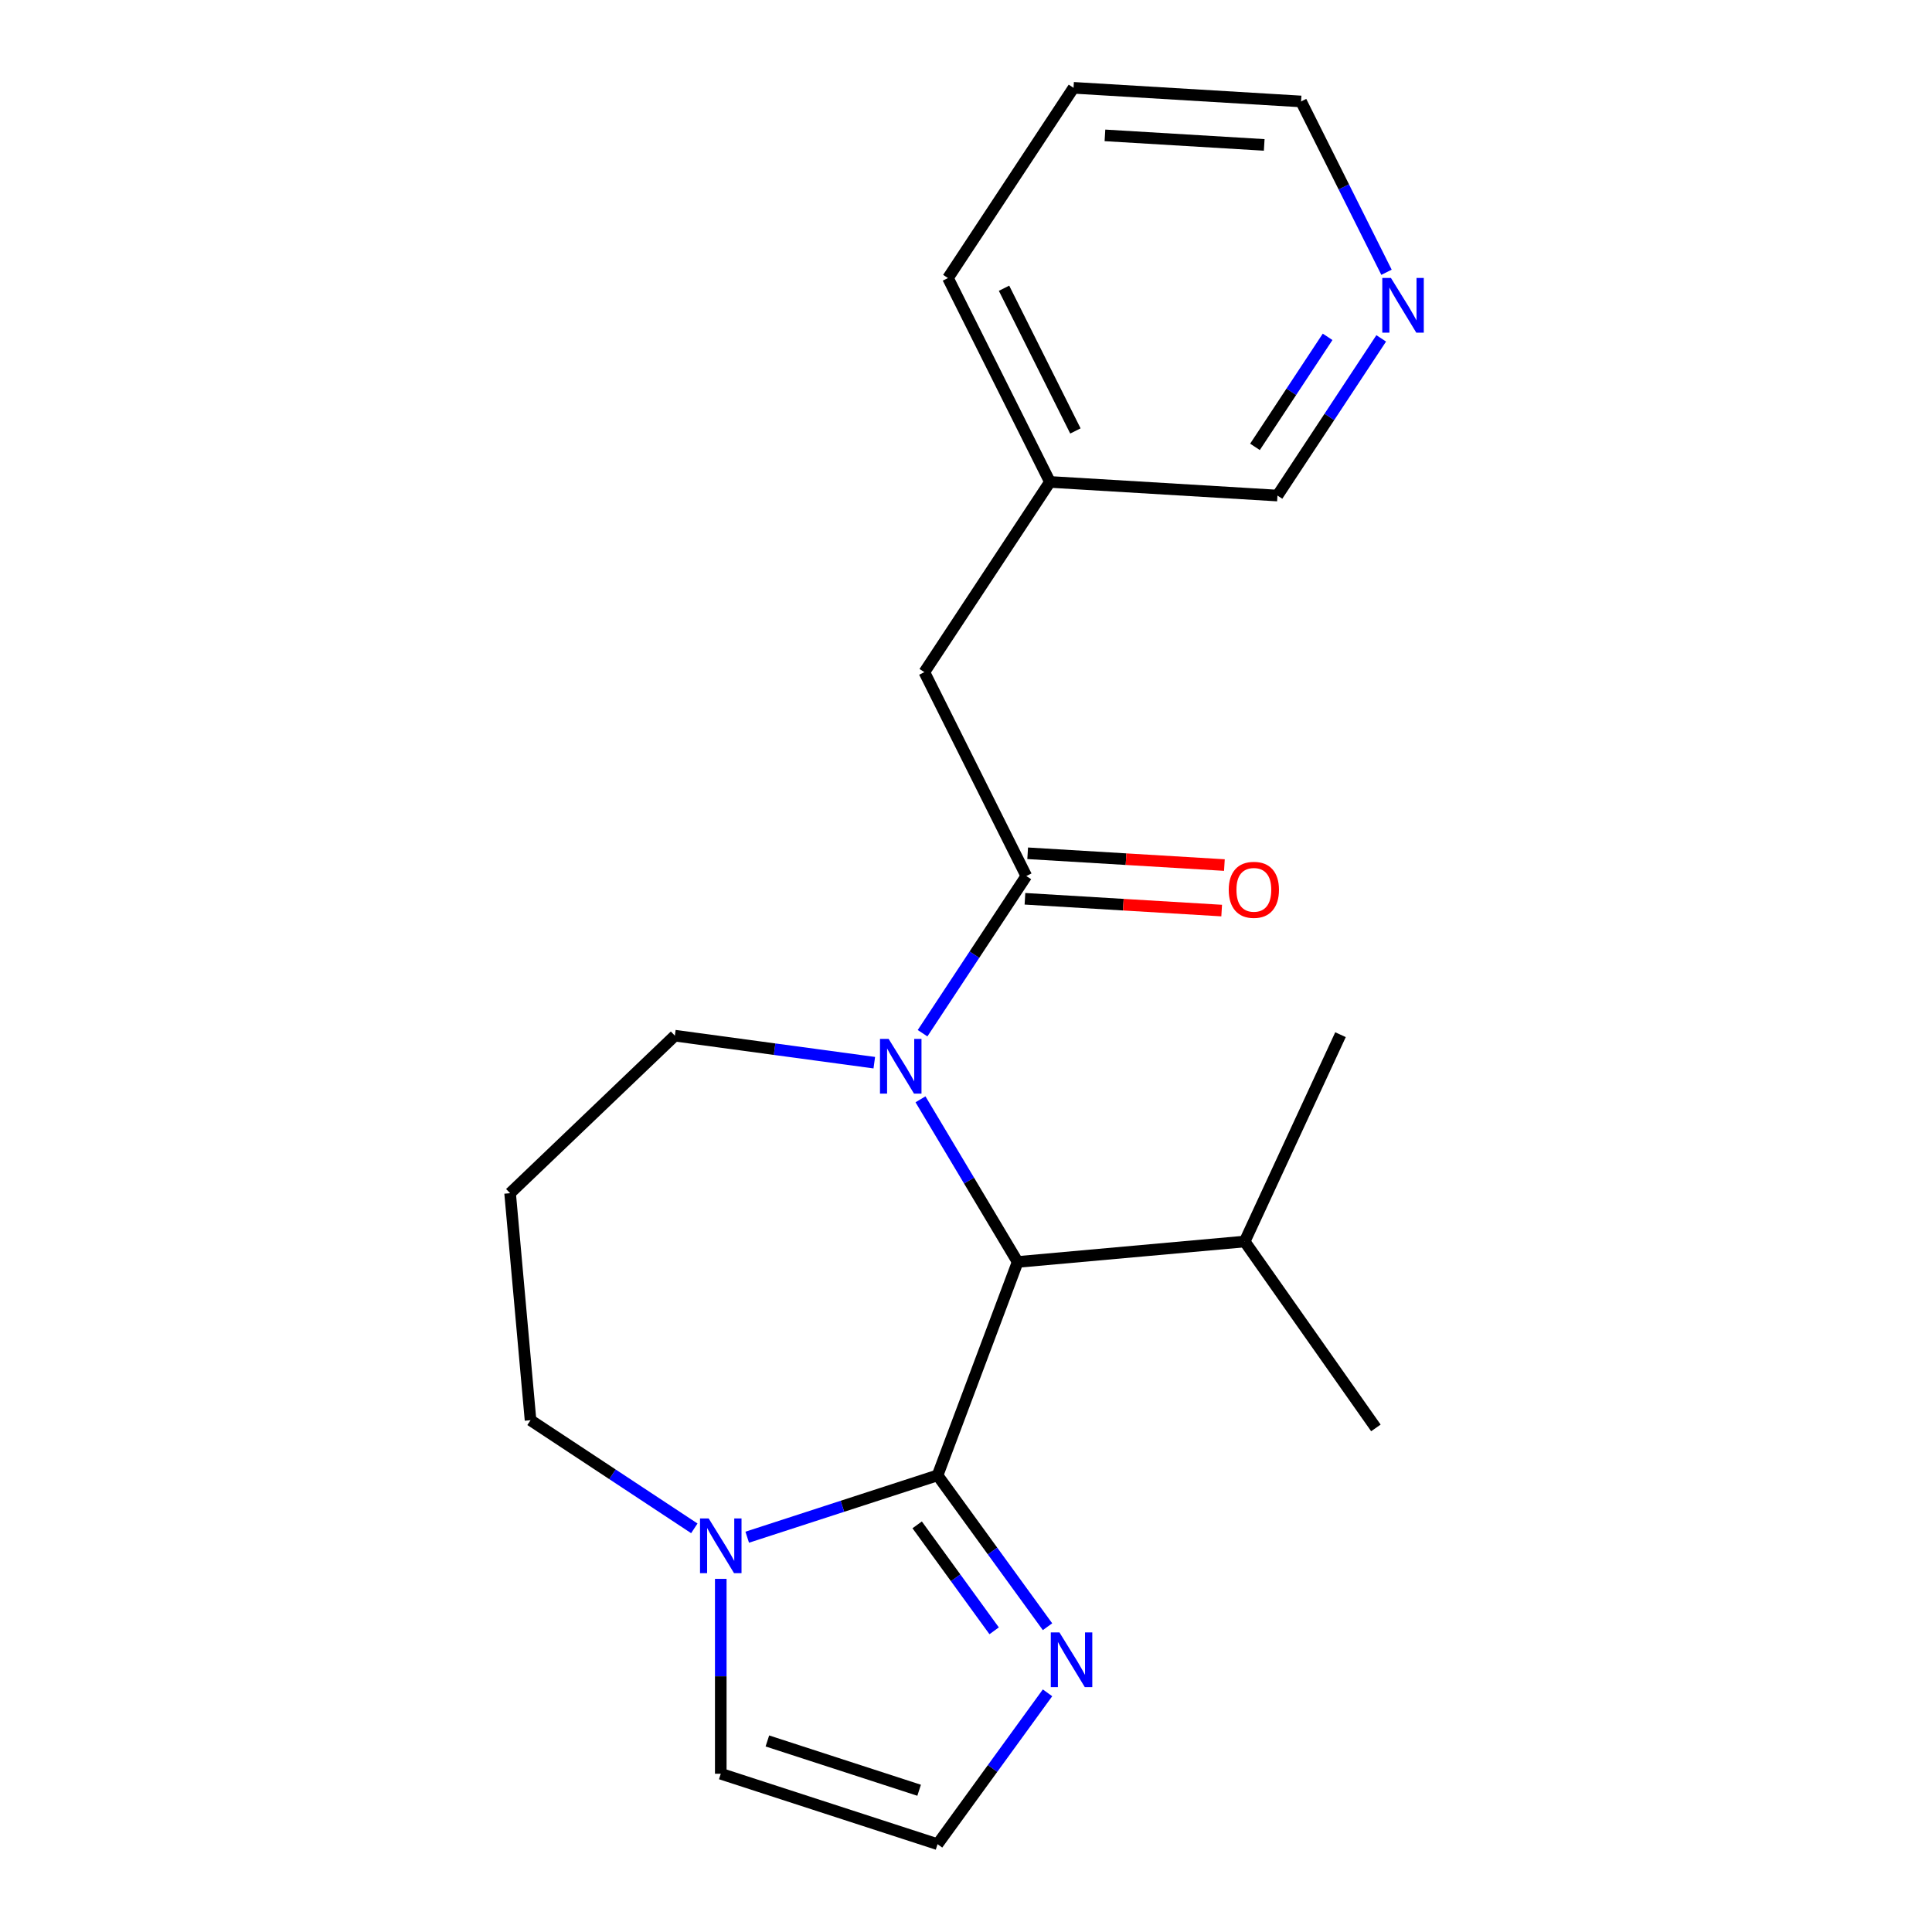<?xml version='1.0' encoding='iso-8859-1'?>
<svg version='1.1' baseProfile='full'
              xmlns='http://www.w3.org/2000/svg'
                      xmlns:rdkit='http://www.rdkit.org/xml'
                      xmlns:xlink='http://www.w3.org/1999/xlink'
                  xml:space='preserve'
width='1000px' height='1000px' viewBox='0 0 1000 1000'>
<!-- END OF HEADER -->
<rect style='opacity:1.0;fill:#FFFFFF;stroke:none' width='1000' height='1000' x='0' y='0'> </rect>
<path class='bond-1' d='M 485.279,763.643 L 526.735,653.182' style='fill:none;fill-rule:evenodd;stroke:#000000;stroke-width:6px;stroke-linecap:butt;stroke-linejoin:miter;stroke-opacity:1' />
<path class='bond-3' d='M 485.279,763.643 L 436.019,779.649' style='fill:none;fill-rule:evenodd;stroke:#000000;stroke-width:6px;stroke-linecap:butt;stroke-linejoin:miter;stroke-opacity:1' />
<path class='bond-3' d='M 436.019,779.649 L 386.759,795.654' style='fill:none;fill-rule:evenodd;stroke:#0000FF;stroke-width:6px;stroke-linecap:butt;stroke-linejoin:miter;stroke-opacity:1' />
<path class='bond-4' d='M 485.279,763.643 L 513.738,802.814' style='fill:none;fill-rule:evenodd;stroke:#000000;stroke-width:6px;stroke-linecap:butt;stroke-linejoin:miter;stroke-opacity:1' />
<path class='bond-4' d='M 513.738,802.814 L 542.197,841.985' style='fill:none;fill-rule:evenodd;stroke:#0000FF;stroke-width:6px;stroke-linecap:butt;stroke-linejoin:miter;stroke-opacity:1' />
<path class='bond-4' d='M 474.726,789.264 L 494.648,816.684' style='fill:none;fill-rule:evenodd;stroke:#000000;stroke-width:6px;stroke-linecap:butt;stroke-linejoin:miter;stroke-opacity:1' />
<path class='bond-4' d='M 494.648,816.684 L 514.569,844.103' style='fill:none;fill-rule:evenodd;stroke:#0000FF;stroke-width:6px;stroke-linecap:butt;stroke-linejoin:miter;stroke-opacity:1' />
<path class='bond-0' d='M 476.444,569.008 L 501.59,611.095' style='fill:none;fill-rule:evenodd;stroke:#0000FF;stroke-width:6px;stroke-linecap:butt;stroke-linejoin:miter;stroke-opacity:1' />
<path class='bond-0' d='M 501.59,611.095 L 526.735,653.182' style='fill:none;fill-rule:evenodd;stroke:#000000;stroke-width:6px;stroke-linecap:butt;stroke-linejoin:miter;stroke-opacity:1' />
<path class='bond-2' d='M 477.515,534.789 L 504.367,494.111' style='fill:none;fill-rule:evenodd;stroke:#0000FF;stroke-width:6px;stroke-linecap:butt;stroke-linejoin:miter;stroke-opacity:1' />
<path class='bond-2' d='M 504.367,494.111 L 531.218,453.432' style='fill:none;fill-rule:evenodd;stroke:#000000;stroke-width:6px;stroke-linecap:butt;stroke-linejoin:miter;stroke-opacity:1' />
<path class='bond-11' d='M 452.532,550.044 L 400.918,543.053' style='fill:none;fill-rule:evenodd;stroke:#0000FF;stroke-width:6px;stroke-linecap:butt;stroke-linejoin:miter;stroke-opacity:1' />
<path class='bond-11' d='M 400.918,543.053 L 349.305,536.061' style='fill:none;fill-rule:evenodd;stroke:#000000;stroke-width:6px;stroke-linecap:butt;stroke-linejoin:miter;stroke-opacity:1' />
<path class='bond-10' d='M 526.735,653.182 L 644.245,642.606' style='fill:none;fill-rule:evenodd;stroke:#000000;stroke-width:6px;stroke-linecap:butt;stroke-linejoin:miter;stroke-opacity:1' />
<path class='bond-7' d='M 531.218,453.432 L 478.443,347.91' style='fill:none;fill-rule:evenodd;stroke:#000000;stroke-width:6px;stroke-linecap:butt;stroke-linejoin:miter;stroke-opacity:1' />
<path class='bond-8' d='M 530.513,465.21 L 581.425,468.26' style='fill:none;fill-rule:evenodd;stroke:#000000;stroke-width:6px;stroke-linecap:butt;stroke-linejoin:miter;stroke-opacity:1' />
<path class='bond-8' d='M 581.425,468.26 L 632.336,471.31' style='fill:none;fill-rule:evenodd;stroke:#FF0000;stroke-width:6px;stroke-linecap:butt;stroke-linejoin:miter;stroke-opacity:1' />
<path class='bond-8' d='M 531.924,441.655 L 582.836,444.705' style='fill:none;fill-rule:evenodd;stroke:#000000;stroke-width:6px;stroke-linecap:butt;stroke-linejoin:miter;stroke-opacity:1' />
<path class='bond-8' d='M 582.836,444.705 L 633.747,447.755' style='fill:none;fill-rule:evenodd;stroke:#FF0000;stroke-width:6px;stroke-linecap:butt;stroke-linejoin:miter;stroke-opacity:1' />
<path class='bond-6' d='M 373.069,817.212 L 373.069,867.649' style='fill:none;fill-rule:evenodd;stroke:#0000FF;stroke-width:6px;stroke-linecap:butt;stroke-linejoin:miter;stroke-opacity:1' />
<path class='bond-6' d='M 373.069,867.649 L 373.069,918.086' style='fill:none;fill-rule:evenodd;stroke:#000000;stroke-width:6px;stroke-linecap:butt;stroke-linejoin:miter;stroke-opacity:1' />
<path class='bond-13' d='M 359.379,791.066 L 316.991,763.085' style='fill:none;fill-rule:evenodd;stroke:#0000FF;stroke-width:6px;stroke-linecap:butt;stroke-linejoin:miter;stroke-opacity:1' />
<path class='bond-13' d='M 316.991,763.085 L 274.603,735.105' style='fill:none;fill-rule:evenodd;stroke:#000000;stroke-width:6px;stroke-linecap:butt;stroke-linejoin:miter;stroke-opacity:1' />
<path class='bond-5' d='M 542.197,876.204 L 513.738,915.375' style='fill:none;fill-rule:evenodd;stroke:#0000FF;stroke-width:6px;stroke-linecap:butt;stroke-linejoin:miter;stroke-opacity:1' />
<path class='bond-5' d='M 513.738,915.375 L 485.279,954.545' style='fill:none;fill-rule:evenodd;stroke:#000000;stroke-width:6px;stroke-linecap:butt;stroke-linejoin:miter;stroke-opacity:1' />
<path class='bond-21' d='M 485.279,954.545 L 373.069,918.086' style='fill:none;fill-rule:evenodd;stroke:#000000;stroke-width:6px;stroke-linecap:butt;stroke-linejoin:miter;stroke-opacity:1' />
<path class='bond-21' d='M 475.739,926.635 L 397.192,901.113' style='fill:none;fill-rule:evenodd;stroke:#000000;stroke-width:6px;stroke-linecap:butt;stroke-linejoin:miter;stroke-opacity:1' />
<path class='bond-14' d='M 478.443,347.91 L 543.44,249.443' style='fill:none;fill-rule:evenodd;stroke:#000000;stroke-width:6px;stroke-linecap:butt;stroke-linejoin:miter;stroke-opacity:1' />
<path class='bond-9' d='M 714.916,175.142 L 688.064,215.821' style='fill:none;fill-rule:evenodd;stroke:#0000FF;stroke-width:6px;stroke-linecap:butt;stroke-linejoin:miter;stroke-opacity:1' />
<path class='bond-9' d='M 688.064,215.821 L 661.213,256.499' style='fill:none;fill-rule:evenodd;stroke:#000000;stroke-width:6px;stroke-linecap:butt;stroke-linejoin:miter;stroke-opacity:1' />
<path class='bond-9' d='M 687.167,174.347 L 668.371,202.821' style='fill:none;fill-rule:evenodd;stroke:#0000FF;stroke-width:6px;stroke-linecap:butt;stroke-linejoin:miter;stroke-opacity:1' />
<path class='bond-9' d='M 668.371,202.821 L 649.575,231.296' style='fill:none;fill-rule:evenodd;stroke:#000000;stroke-width:6px;stroke-linecap:butt;stroke-linejoin:miter;stroke-opacity:1' />
<path class='bond-23' d='M 717.653,140.923 L 695.543,96.717' style='fill:none;fill-rule:evenodd;stroke:#0000FF;stroke-width:6px;stroke-linecap:butt;stroke-linejoin:miter;stroke-opacity:1' />
<path class='bond-23' d='M 695.543,96.717 L 673.434,52.511' style='fill:none;fill-rule:evenodd;stroke:#000000;stroke-width:6px;stroke-linecap:butt;stroke-linejoin:miter;stroke-opacity:1' />
<path class='bond-17' d='M 644.245,642.606 L 693.84,535.552' style='fill:none;fill-rule:evenodd;stroke:#000000;stroke-width:6px;stroke-linecap:butt;stroke-linejoin:miter;stroke-opacity:1' />
<path class='bond-18' d='M 644.245,642.606 L 712.158,739.084' style='fill:none;fill-rule:evenodd;stroke:#000000;stroke-width:6px;stroke-linecap:butt;stroke-linejoin:miter;stroke-opacity:1' />
<path class='bond-22' d='M 349.305,536.061 L 264.027,617.596' style='fill:none;fill-rule:evenodd;stroke:#000000;stroke-width:6px;stroke-linecap:butt;stroke-linejoin:miter;stroke-opacity:1' />
<path class='bond-12' d='M 264.027,617.596 L 274.603,735.105' style='fill:none;fill-rule:evenodd;stroke:#000000;stroke-width:6px;stroke-linecap:butt;stroke-linejoin:miter;stroke-opacity:1' />
<path class='bond-15' d='M 543.44,249.443 L 661.213,256.499' style='fill:none;fill-rule:evenodd;stroke:#000000;stroke-width:6px;stroke-linecap:butt;stroke-linejoin:miter;stroke-opacity:1' />
<path class='bond-19' d='M 543.44,249.443 L 490.664,143.921' style='fill:none;fill-rule:evenodd;stroke:#000000;stroke-width:6px;stroke-linecap:butt;stroke-linejoin:miter;stroke-opacity:1' />
<path class='bond-19' d='M 556.628,223.06 L 519.685,149.194' style='fill:none;fill-rule:evenodd;stroke:#000000;stroke-width:6px;stroke-linecap:butt;stroke-linejoin:miter;stroke-opacity:1' />
<path class='bond-16' d='M 673.434,52.511 L 555.661,45.455' style='fill:none;fill-rule:evenodd;stroke:#000000;stroke-width:6px;stroke-linecap:butt;stroke-linejoin:miter;stroke-opacity:1' />
<path class='bond-16' d='M 654.357,75.007 L 571.916,70.067' style='fill:none;fill-rule:evenodd;stroke:#000000;stroke-width:6px;stroke-linecap:butt;stroke-linejoin:miter;stroke-opacity:1' />
<path class='bond-20' d='M 490.664,143.921 L 555.661,45.455' style='fill:none;fill-rule:evenodd;stroke:#000000;stroke-width:6px;stroke-linecap:butt;stroke-linejoin:miter;stroke-opacity:1' />
<path  class='atom-1' d='M 459.961 537.739
L 469.241 552.739
Q 470.161 554.219, 471.641 556.899
Q 473.121 559.579, 473.201 559.739
L 473.201 537.739
L 476.961 537.739
L 476.961 566.059
L 473.081 566.059
L 463.121 549.659
Q 461.961 547.739, 460.721 545.539
Q 459.521 543.339, 459.161 542.659
L 459.161 566.059
L 455.481 566.059
L 455.481 537.739
L 459.961 537.739
' fill='#0000FF'/>
<path  class='atom-4' d='M 366.809 785.942
L 376.089 800.942
Q 377.009 802.422, 378.489 805.102
Q 379.969 807.782, 380.049 807.942
L 380.049 785.942
L 383.809 785.942
L 383.809 814.262
L 379.929 814.262
L 369.969 797.862
Q 368.809 795.942, 367.569 793.742
Q 366.369 791.542, 366.009 790.862
L 366.009 814.262
L 362.329 814.262
L 362.329 785.942
L 366.809 785.942
' fill='#0000FF'/>
<path  class='atom-5' d='M 548.368 844.934
L 557.648 859.934
Q 558.568 861.414, 560.048 864.094
Q 561.528 866.774, 561.608 866.934
L 561.608 844.934
L 565.368 844.934
L 565.368 873.254
L 561.488 873.254
L 551.528 856.854
Q 550.368 854.934, 549.128 852.734
Q 547.928 850.534, 547.568 849.854
L 547.568 873.254
L 543.888 873.254
L 543.888 844.934
L 548.368 844.934
' fill='#0000FF'/>
<path  class='atom-9' d='M 635.991 460.568
Q 635.991 453.768, 639.351 449.968
Q 642.711 446.168, 648.991 446.168
Q 655.271 446.168, 658.631 449.968
Q 661.991 453.768, 661.991 460.568
Q 661.991 467.448, 658.591 471.368
Q 655.191 475.248, 648.991 475.248
Q 642.751 475.248, 639.351 471.368
Q 635.991 467.488, 635.991 460.568
M 648.991 472.048
Q 653.311 472.048, 655.631 469.168
Q 657.991 466.248, 657.991 460.568
Q 657.991 455.008, 655.631 452.208
Q 653.311 449.368, 648.991 449.368
Q 644.671 449.368, 642.311 452.168
Q 639.991 454.968, 639.991 460.568
Q 639.991 466.288, 642.311 469.168
Q 644.671 472.048, 648.991 472.048
' fill='#FF0000'/>
<path  class='atom-10' d='M 719.95 143.873
L 729.23 158.873
Q 730.15 160.353, 731.63 163.033
Q 733.11 165.713, 733.19 165.873
L 733.19 143.873
L 736.95 143.873
L 736.95 172.193
L 733.07 172.193
L 723.11 155.793
Q 721.95 153.873, 720.71 151.673
Q 719.51 149.473, 719.15 148.793
L 719.15 172.193
L 715.47 172.193
L 715.47 143.873
L 719.95 143.873
' fill='#0000FF'/>
</svg>
